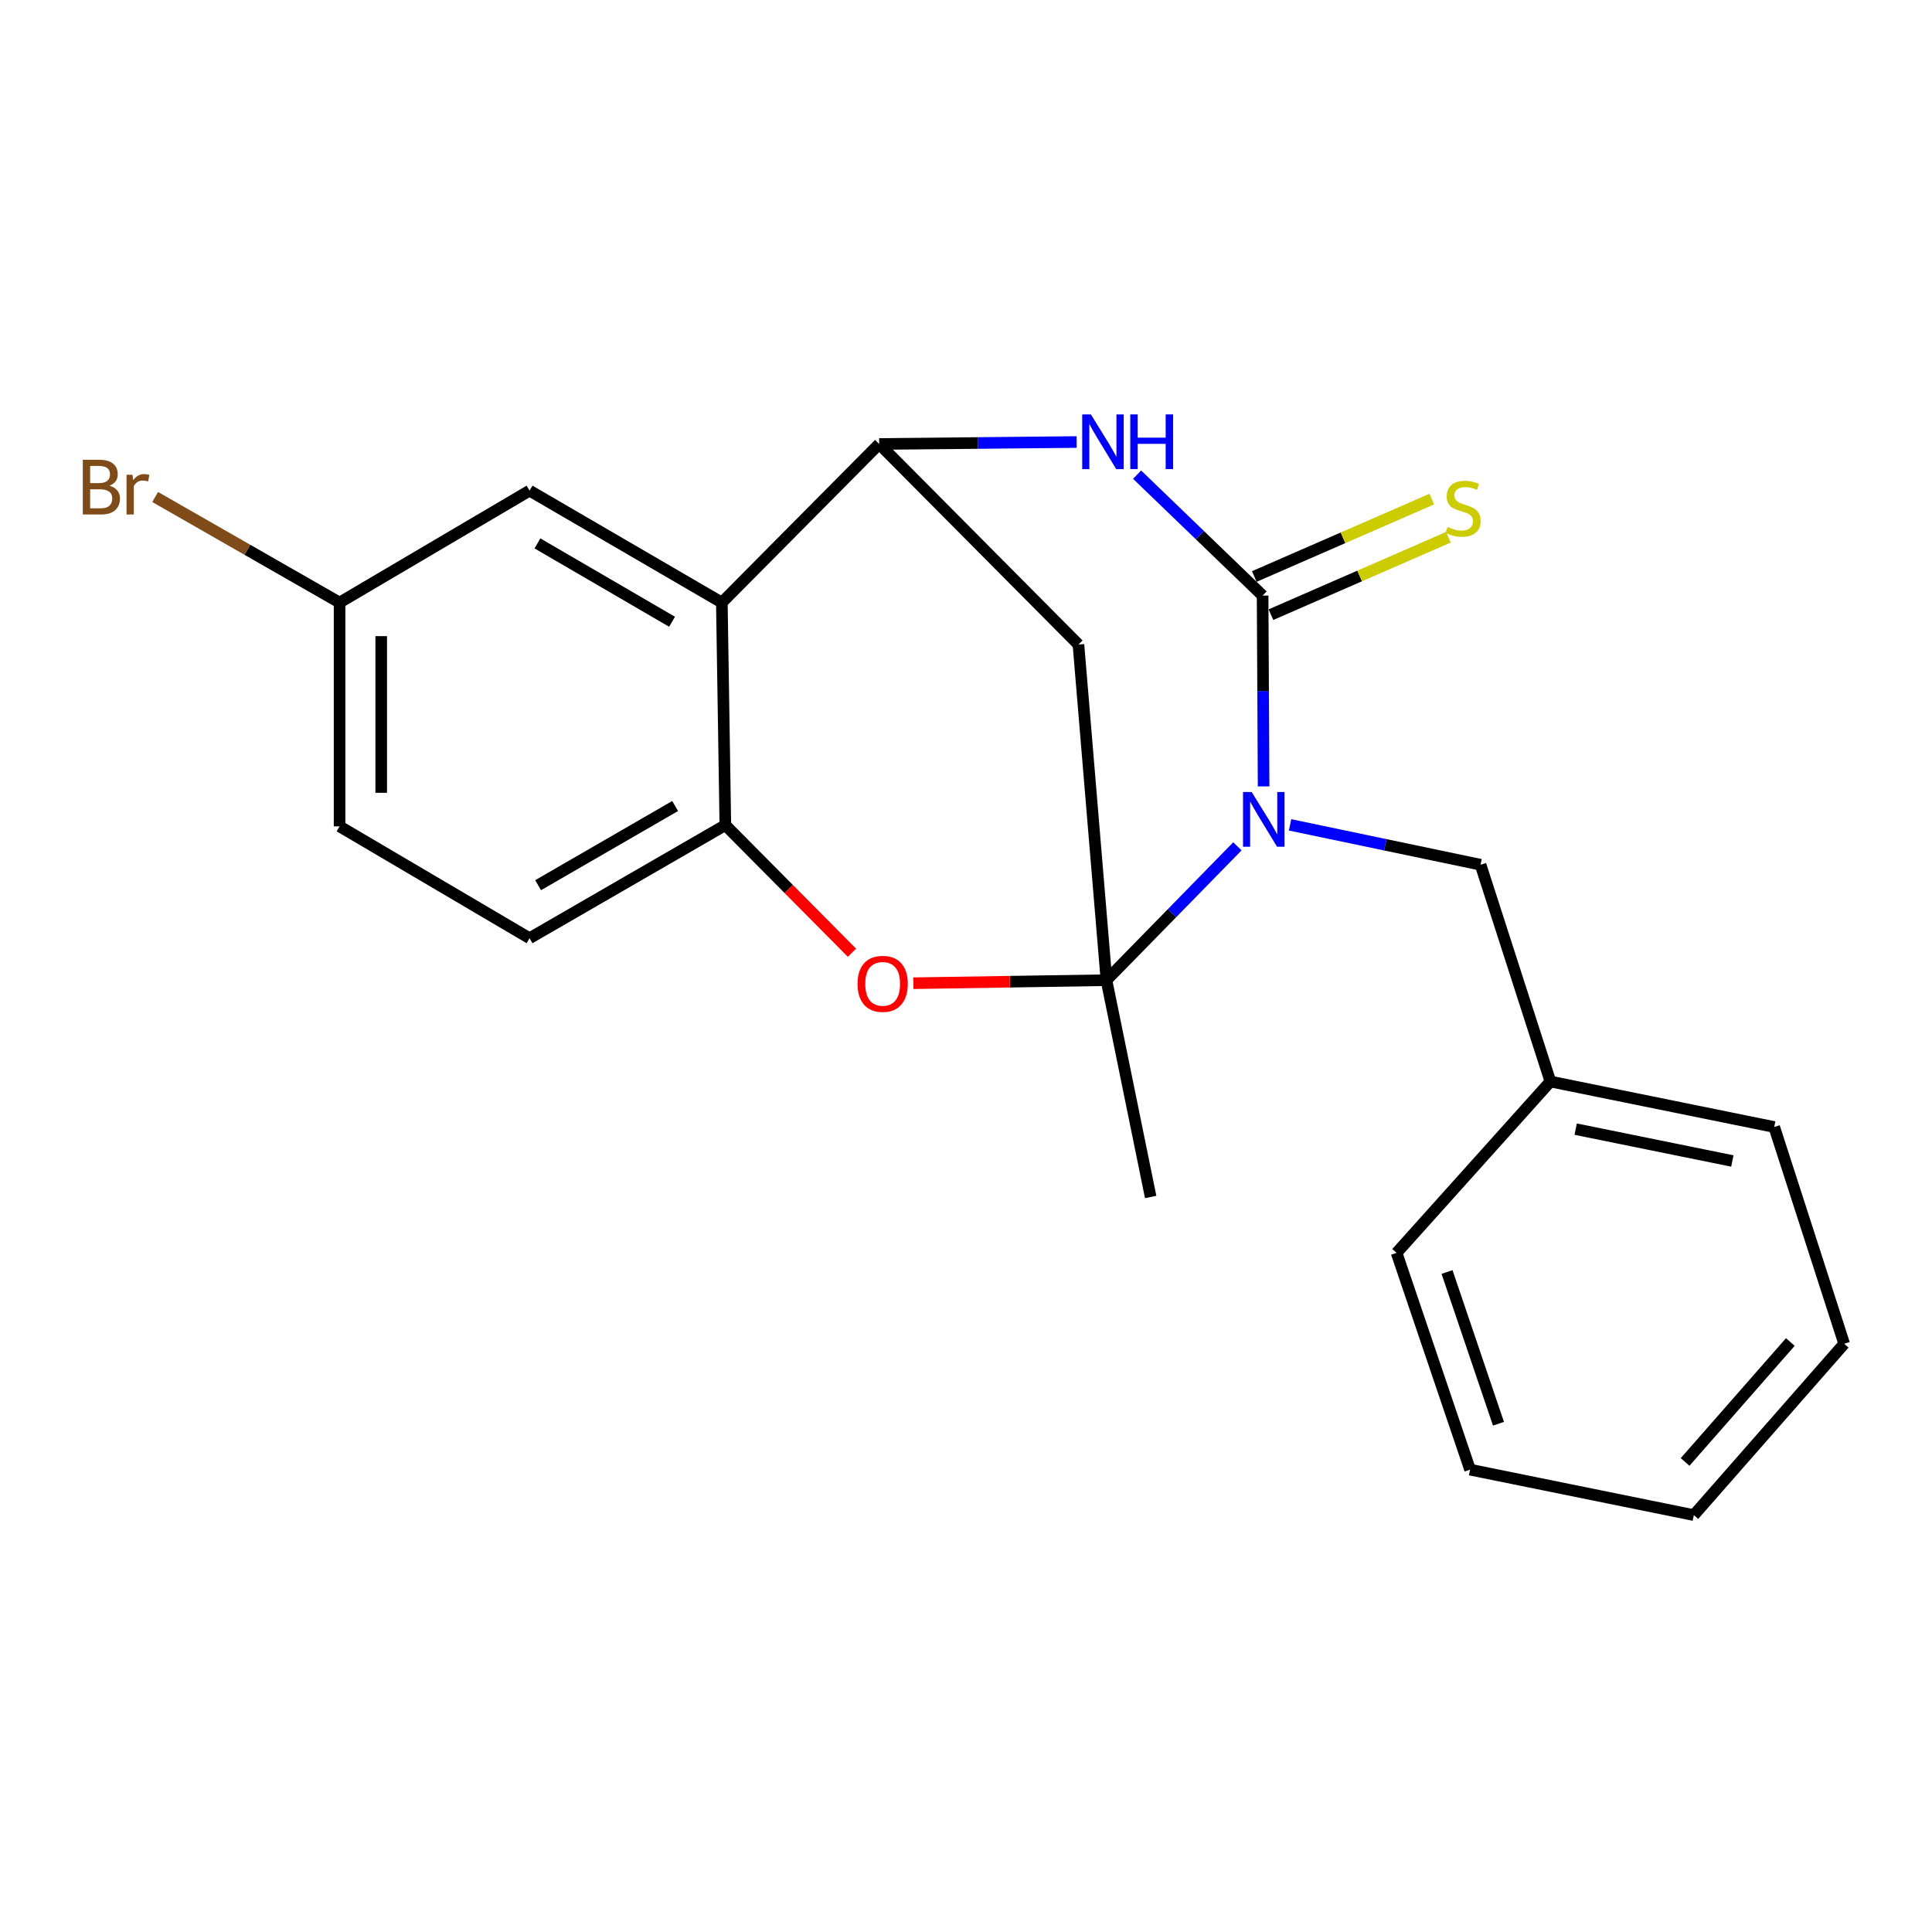 <?xml version='1.0' encoding='iso-8859-1'?>
<svg version='1.1' baseProfile='full'
              xmlns='http://www.w3.org/2000/svg'
                      xmlns:rdkit='http://www.rdkit.org/xml'
                      xmlns:xlink='http://www.w3.org/1999/xlink'
                  xml:space='preserve'
width='1000px' height='1000px' viewBox='0 0 1000 1000'>
<!-- END OF HEADER -->
<rect style='opacity:1.0;fill:#FFFFFF;stroke:none' width='1000' height='1000' x='0' y='0'> </rect>
<path class='bond-0' d='M 640.475,438.054 L 606.586,472.7' style='fill:none;fill-rule:evenodd;stroke:#0000FF;stroke-width:6px;stroke-linecap:butt;stroke-linejoin:miter;stroke-opacity:1' />
<path class='bond-0' d='M 606.586,472.7 L 572.697,507.346' style='fill:none;fill-rule:evenodd;stroke:#000000;stroke-width:6px;stroke-linecap:butt;stroke-linejoin:miter;stroke-opacity:1' />
<path class='bond-1' d='M 654.038,407.042 L 653.783,357.659' style='fill:none;fill-rule:evenodd;stroke:#0000FF;stroke-width:6px;stroke-linecap:butt;stroke-linejoin:miter;stroke-opacity:1' />
<path class='bond-1' d='M 653.783,357.659 L 653.527,308.275' style='fill:none;fill-rule:evenodd;stroke:#000000;stroke-width:6px;stroke-linecap:butt;stroke-linejoin:miter;stroke-opacity:1' />
<path class='bond-8' d='M 667.732,426.946 L 717.032,437.266' style='fill:none;fill-rule:evenodd;stroke:#0000FF;stroke-width:6px;stroke-linecap:butt;stroke-linejoin:miter;stroke-opacity:1' />
<path class='bond-8' d='M 717.032,437.266 L 766.333,447.585' style='fill:none;fill-rule:evenodd;stroke:#000000;stroke-width:6px;stroke-linecap:butt;stroke-linejoin:miter;stroke-opacity:1' />
<path class='bond-4' d='M 572.697,507.346 L 522.728,508.126' style='fill:none;fill-rule:evenodd;stroke:#000000;stroke-width:6px;stroke-linecap:butt;stroke-linejoin:miter;stroke-opacity:1' />
<path class='bond-4' d='M 522.728,508.126 L 472.759,508.906' style='fill:none;fill-rule:evenodd;stroke:#FF0000;stroke-width:6px;stroke-linecap:butt;stroke-linejoin:miter;stroke-opacity:1' />
<path class='bond-5' d='M 572.697,507.346 L 558.2,333.619' style='fill:none;fill-rule:evenodd;stroke:#000000;stroke-width:6px;stroke-linecap:butt;stroke-linejoin:miter;stroke-opacity:1' />
<path class='bond-12' d='M 572.697,507.346 L 595.586,619.553' style='fill:none;fill-rule:evenodd;stroke:#000000;stroke-width:6px;stroke-linecap:butt;stroke-linejoin:miter;stroke-opacity:1' />
<path class='bond-2' d='M 653.527,308.275 L 621.045,276.979' style='fill:none;fill-rule:evenodd;stroke:#000000;stroke-width:6px;stroke-linecap:butt;stroke-linejoin:miter;stroke-opacity:1' />
<path class='bond-2' d='M 621.045,276.979 L 588.564,245.683' style='fill:none;fill-rule:evenodd;stroke:#0000FF;stroke-width:6px;stroke-linecap:butt;stroke-linejoin:miter;stroke-opacity:1' />
<path class='bond-9' d='M 657.835,318.151 L 703.758,298.117' style='fill:none;fill-rule:evenodd;stroke:#000000;stroke-width:6px;stroke-linecap:butt;stroke-linejoin:miter;stroke-opacity:1' />
<path class='bond-9' d='M 703.758,298.117 L 749.681,278.083' style='fill:none;fill-rule:evenodd;stroke:#CCCC00;stroke-width:6px;stroke-linecap:butt;stroke-linejoin:miter;stroke-opacity:1' />
<path class='bond-9' d='M 649.219,298.4 L 695.142,278.366' style='fill:none;fill-rule:evenodd;stroke:#000000;stroke-width:6px;stroke-linecap:butt;stroke-linejoin:miter;stroke-opacity:1' />
<path class='bond-9' d='M 695.142,278.366 L 741.064,258.332' style='fill:none;fill-rule:evenodd;stroke:#CCCC00;stroke-width:6px;stroke-linecap:butt;stroke-linejoin:miter;stroke-opacity:1' />
<path class='bond-3' d='M 557.254,228.79 L 506.154,229.297' style='fill:none;fill-rule:evenodd;stroke:#0000FF;stroke-width:6px;stroke-linecap:butt;stroke-linejoin:miter;stroke-opacity:1' />
<path class='bond-3' d='M 506.154,229.297 L 455.055,229.804' style='fill:none;fill-rule:evenodd;stroke:#000000;stroke-width:6px;stroke-linecap:butt;stroke-linejoin:miter;stroke-opacity:1' />
<path class='bond-6' d='M 455.055,229.804 L 373.627,311.891' style='fill:none;fill-rule:evenodd;stroke:#000000;stroke-width:6px;stroke-linecap:butt;stroke-linejoin:miter;stroke-opacity:1' />
<path class='bond-22' d='M 455.055,229.804 L 558.2,333.619' style='fill:none;fill-rule:evenodd;stroke:#000000;stroke-width:6px;stroke-linecap:butt;stroke-linejoin:miter;stroke-opacity:1' />
<path class='bond-7' d='M 440.972,493.135 L 408.203,460.101' style='fill:none;fill-rule:evenodd;stroke:#FF0000;stroke-width:6px;stroke-linecap:butt;stroke-linejoin:miter;stroke-opacity:1' />
<path class='bond-7' d='M 408.203,460.101 L 375.434,427.067' style='fill:none;fill-rule:evenodd;stroke:#000000;stroke-width:6px;stroke-linecap:butt;stroke-linejoin:miter;stroke-opacity:1' />
<path class='bond-10' d='M 373.627,311.891 L 274.097,253.95' style='fill:none;fill-rule:evenodd;stroke:#000000;stroke-width:6px;stroke-linecap:butt;stroke-linejoin:miter;stroke-opacity:1' />
<path class='bond-10' d='M 347.856,321.822 L 278.186,281.263' style='fill:none;fill-rule:evenodd;stroke:#000000;stroke-width:6px;stroke-linecap:butt;stroke-linejoin:miter;stroke-opacity:1' />
<path class='bond-23' d='M 373.627,311.891 L 375.434,427.067' style='fill:none;fill-rule:evenodd;stroke:#000000;stroke-width:6px;stroke-linecap:butt;stroke-linejoin:miter;stroke-opacity:1' />
<path class='bond-11' d='M 375.434,427.067 L 274.097,485.618' style='fill:none;fill-rule:evenodd;stroke:#000000;stroke-width:6px;stroke-linecap:butt;stroke-linejoin:miter;stroke-opacity:1' />
<path class='bond-11' d='M 349.453,417.191 L 278.518,458.178' style='fill:none;fill-rule:evenodd;stroke:#000000;stroke-width:6px;stroke-linecap:butt;stroke-linejoin:miter;stroke-opacity:1' />
<path class='bond-14' d='M 766.333,447.585 L 802.486,559.792' style='fill:none;fill-rule:evenodd;stroke:#000000;stroke-width:6px;stroke-linecap:butt;stroke-linejoin:miter;stroke-opacity:1' />
<path class='bond-13' d='M 274.097,253.95 L 175.765,311.891' style='fill:none;fill-rule:evenodd;stroke:#000000;stroke-width:6px;stroke-linecap:butt;stroke-linejoin:miter;stroke-opacity:1' />
<path class='bond-15' d='M 274.097,485.618 L 175.765,427.725' style='fill:none;fill-rule:evenodd;stroke:#000000;stroke-width:6px;stroke-linecap:butt;stroke-linejoin:miter;stroke-opacity:1' />
<path class='bond-16' d='M 175.765,311.891 L 128.036,284.566' style='fill:none;fill-rule:evenodd;stroke:#000000;stroke-width:6px;stroke-linecap:butt;stroke-linejoin:miter;stroke-opacity:1' />
<path class='bond-16' d='M 128.036,284.566 L 80.306,257.241' style='fill:none;fill-rule:evenodd;stroke:#7F4C19;stroke-width:6px;stroke-linecap:butt;stroke-linejoin:miter;stroke-opacity:1' />
<path class='bond-25' d='M 175.765,311.891 L 175.765,427.725' style='fill:none;fill-rule:evenodd;stroke:#000000;stroke-width:6px;stroke-linecap:butt;stroke-linejoin:miter;stroke-opacity:1' />
<path class='bond-25' d='M 197.313,329.266 L 197.313,410.35' style='fill:none;fill-rule:evenodd;stroke:#000000;stroke-width:6px;stroke-linecap:butt;stroke-linejoin:miter;stroke-opacity:1' />
<path class='bond-17' d='M 802.486,559.792 L 918.332,583.34' style='fill:none;fill-rule:evenodd;stroke:#000000;stroke-width:6px;stroke-linecap:butt;stroke-linejoin:miter;stroke-opacity:1' />
<path class='bond-17' d='M 815.571,584.441 L 896.663,600.924' style='fill:none;fill-rule:evenodd;stroke:#000000;stroke-width:6px;stroke-linecap:butt;stroke-linejoin:miter;stroke-opacity:1' />
<path class='bond-18' d='M 802.486,559.792 L 722.865,648.476' style='fill:none;fill-rule:evenodd;stroke:#000000;stroke-width:6px;stroke-linecap:butt;stroke-linejoin:miter;stroke-opacity:1' />
<path class='bond-20' d='M 918.332,583.34 L 954.545,695.535' style='fill:none;fill-rule:evenodd;stroke:#000000;stroke-width:6px;stroke-linecap:butt;stroke-linejoin:miter;stroke-opacity:1' />
<path class='bond-19' d='M 722.865,648.476 L 760.91,760.682' style='fill:none;fill-rule:evenodd;stroke:#000000;stroke-width:6px;stroke-linecap:butt;stroke-linejoin:miter;stroke-opacity:1' />
<path class='bond-19' d='M 748.979,658.387 L 775.61,736.932' style='fill:none;fill-rule:evenodd;stroke:#000000;stroke-width:6px;stroke-linecap:butt;stroke-linejoin:miter;stroke-opacity:1' />
<path class='bond-21' d='M 760.91,760.682 L 876.732,784.218' style='fill:none;fill-rule:evenodd;stroke:#000000;stroke-width:6px;stroke-linecap:butt;stroke-linejoin:miter;stroke-opacity:1' />
<path class='bond-24' d='M 954.545,695.535 L 876.732,784.218' style='fill:none;fill-rule:evenodd;stroke:#000000;stroke-width:6px;stroke-linecap:butt;stroke-linejoin:miter;stroke-opacity:1' />
<path class='bond-24' d='M 926.676,694.625 L 872.207,756.704' style='fill:none;fill-rule:evenodd;stroke:#000000;stroke-width:6px;stroke-linecap:butt;stroke-linejoin:miter;stroke-opacity:1' />
<path  class='atom-0' d='M 647.866 409.938
L 657.146 424.938
Q 658.066 426.418, 659.546 429.098
Q 661.026 431.778, 661.106 431.938
L 661.106 409.938
L 664.866 409.938
L 664.866 438.258
L 660.986 438.258
L 651.026 421.858
Q 649.866 419.938, 648.626 417.738
Q 647.426 415.538, 647.066 414.858
L 647.066 438.258
L 643.386 438.258
L 643.386 409.938
L 647.866 409.938
' fill='#0000FF'/>
<path  class='atom-3' d='M 564.63 214.494
L 573.91 229.494
Q 574.83 230.974, 576.31 233.654
Q 577.79 236.334, 577.87 236.494
L 577.87 214.494
L 581.63 214.494
L 581.63 242.814
L 577.75 242.814
L 567.79 226.414
Q 566.63 224.494, 565.39 222.294
Q 564.19 220.094, 563.83 219.414
L 563.83 242.814
L 560.15 242.814
L 560.15 214.494
L 564.63 214.494
' fill='#0000FF'/>
<path  class='atom-3' d='M 585.03 214.494
L 588.87 214.494
L 588.87 226.534
L 603.35 226.534
L 603.35 214.494
L 607.19 214.494
L 607.19 242.814
L 603.35 242.814
L 603.35 229.734
L 588.87 229.734
L 588.87 242.814
L 585.03 242.814
L 585.03 214.494
' fill='#0000FF'/>
<path  class='atom-5' d='M 443.863 509.234
Q 443.863 502.434, 447.223 498.634
Q 450.583 494.834, 456.863 494.834
Q 463.143 494.834, 466.503 498.634
Q 469.863 502.434, 469.863 509.234
Q 469.863 516.114, 466.463 520.034
Q 463.063 523.914, 456.863 523.914
Q 450.623 523.914, 447.223 520.034
Q 443.863 516.154, 443.863 509.234
M 456.863 520.714
Q 461.183 520.714, 463.503 517.834
Q 465.863 514.914, 465.863 509.234
Q 465.863 503.674, 463.503 500.874
Q 461.183 498.034, 456.863 498.034
Q 452.543 498.034, 450.183 500.834
Q 447.863 503.634, 447.863 509.234
Q 447.863 514.954, 450.183 517.834
Q 452.543 520.714, 456.863 520.714
' fill='#FF0000'/>
<path  class='atom-10' d='M 749.283 272.732
Q 749.603 272.852, 750.923 273.412
Q 752.243 273.972, 753.683 274.332
Q 755.163 274.652, 756.603 274.652
Q 759.283 274.652, 760.843 273.372
Q 762.403 272.052, 762.403 269.772
Q 762.403 268.212, 761.603 267.252
Q 760.843 266.292, 759.643 265.772
Q 758.443 265.252, 756.443 264.652
Q 753.923 263.892, 752.403 263.172
Q 750.923 262.452, 749.843 260.932
Q 748.803 259.412, 748.803 256.852
Q 748.803 253.292, 751.203 251.092
Q 753.643 248.892, 758.443 248.892
Q 761.723 248.892, 765.443 250.452
L 764.523 253.532
Q 761.123 252.132, 758.563 252.132
Q 755.803 252.132, 754.283 253.292
Q 752.763 254.412, 752.803 256.372
Q 752.803 257.892, 753.563 258.812
Q 754.363 259.732, 755.483 260.252
Q 756.643 260.772, 758.563 261.372
Q 761.123 262.172, 762.643 262.972
Q 764.163 263.772, 765.243 265.412
Q 766.363 267.012, 766.363 269.772
Q 766.363 273.692, 763.723 275.812
Q 761.123 277.892, 756.763 277.892
Q 754.243 277.892, 752.323 277.332
Q 750.443 276.812, 748.203 275.892
L 749.283 272.732
' fill='#CCCC00'/>
<path  class='atom-17' d='M 56.619 251.422
Q 59.339 252.182, 60.699 253.862
Q 62.099 255.502, 62.099 257.942
Q 62.099 261.862, 59.579 264.102
Q 57.099 266.302, 52.379 266.302
L 42.859 266.302
L 42.859 237.982
L 51.219 237.982
Q 56.059 237.982, 58.499 239.942
Q 60.939 241.902, 60.939 245.502
Q 60.939 249.782, 56.619 251.422
M 46.659 241.182
L 46.659 250.062
L 51.219 250.062
Q 54.019 250.062, 55.459 248.942
Q 56.939 247.782, 56.939 245.502
Q 56.939 241.182, 51.219 241.182
L 46.659 241.182
M 52.379 263.102
Q 55.139 263.102, 56.619 261.782
Q 58.099 260.462, 58.099 257.942
Q 58.099 255.622, 56.459 254.462
Q 54.859 253.262, 51.779 253.262
L 46.659 253.262
L 46.659 263.102
L 52.379 263.102
' fill='#7F4C19'/>
<path  class='atom-17' d='M 68.539 245.742
L 68.979 248.582
Q 71.139 245.382, 74.659 245.382
Q 75.779 245.382, 77.299 245.782
L 76.699 249.142
Q 74.979 248.742, 74.019 248.742
Q 72.339 248.742, 71.219 249.422
Q 70.139 250.062, 69.259 251.622
L 69.259 266.302
L 65.499 266.302
L 65.499 245.742
L 68.539 245.742
' fill='#7F4C19'/>
</svg>
